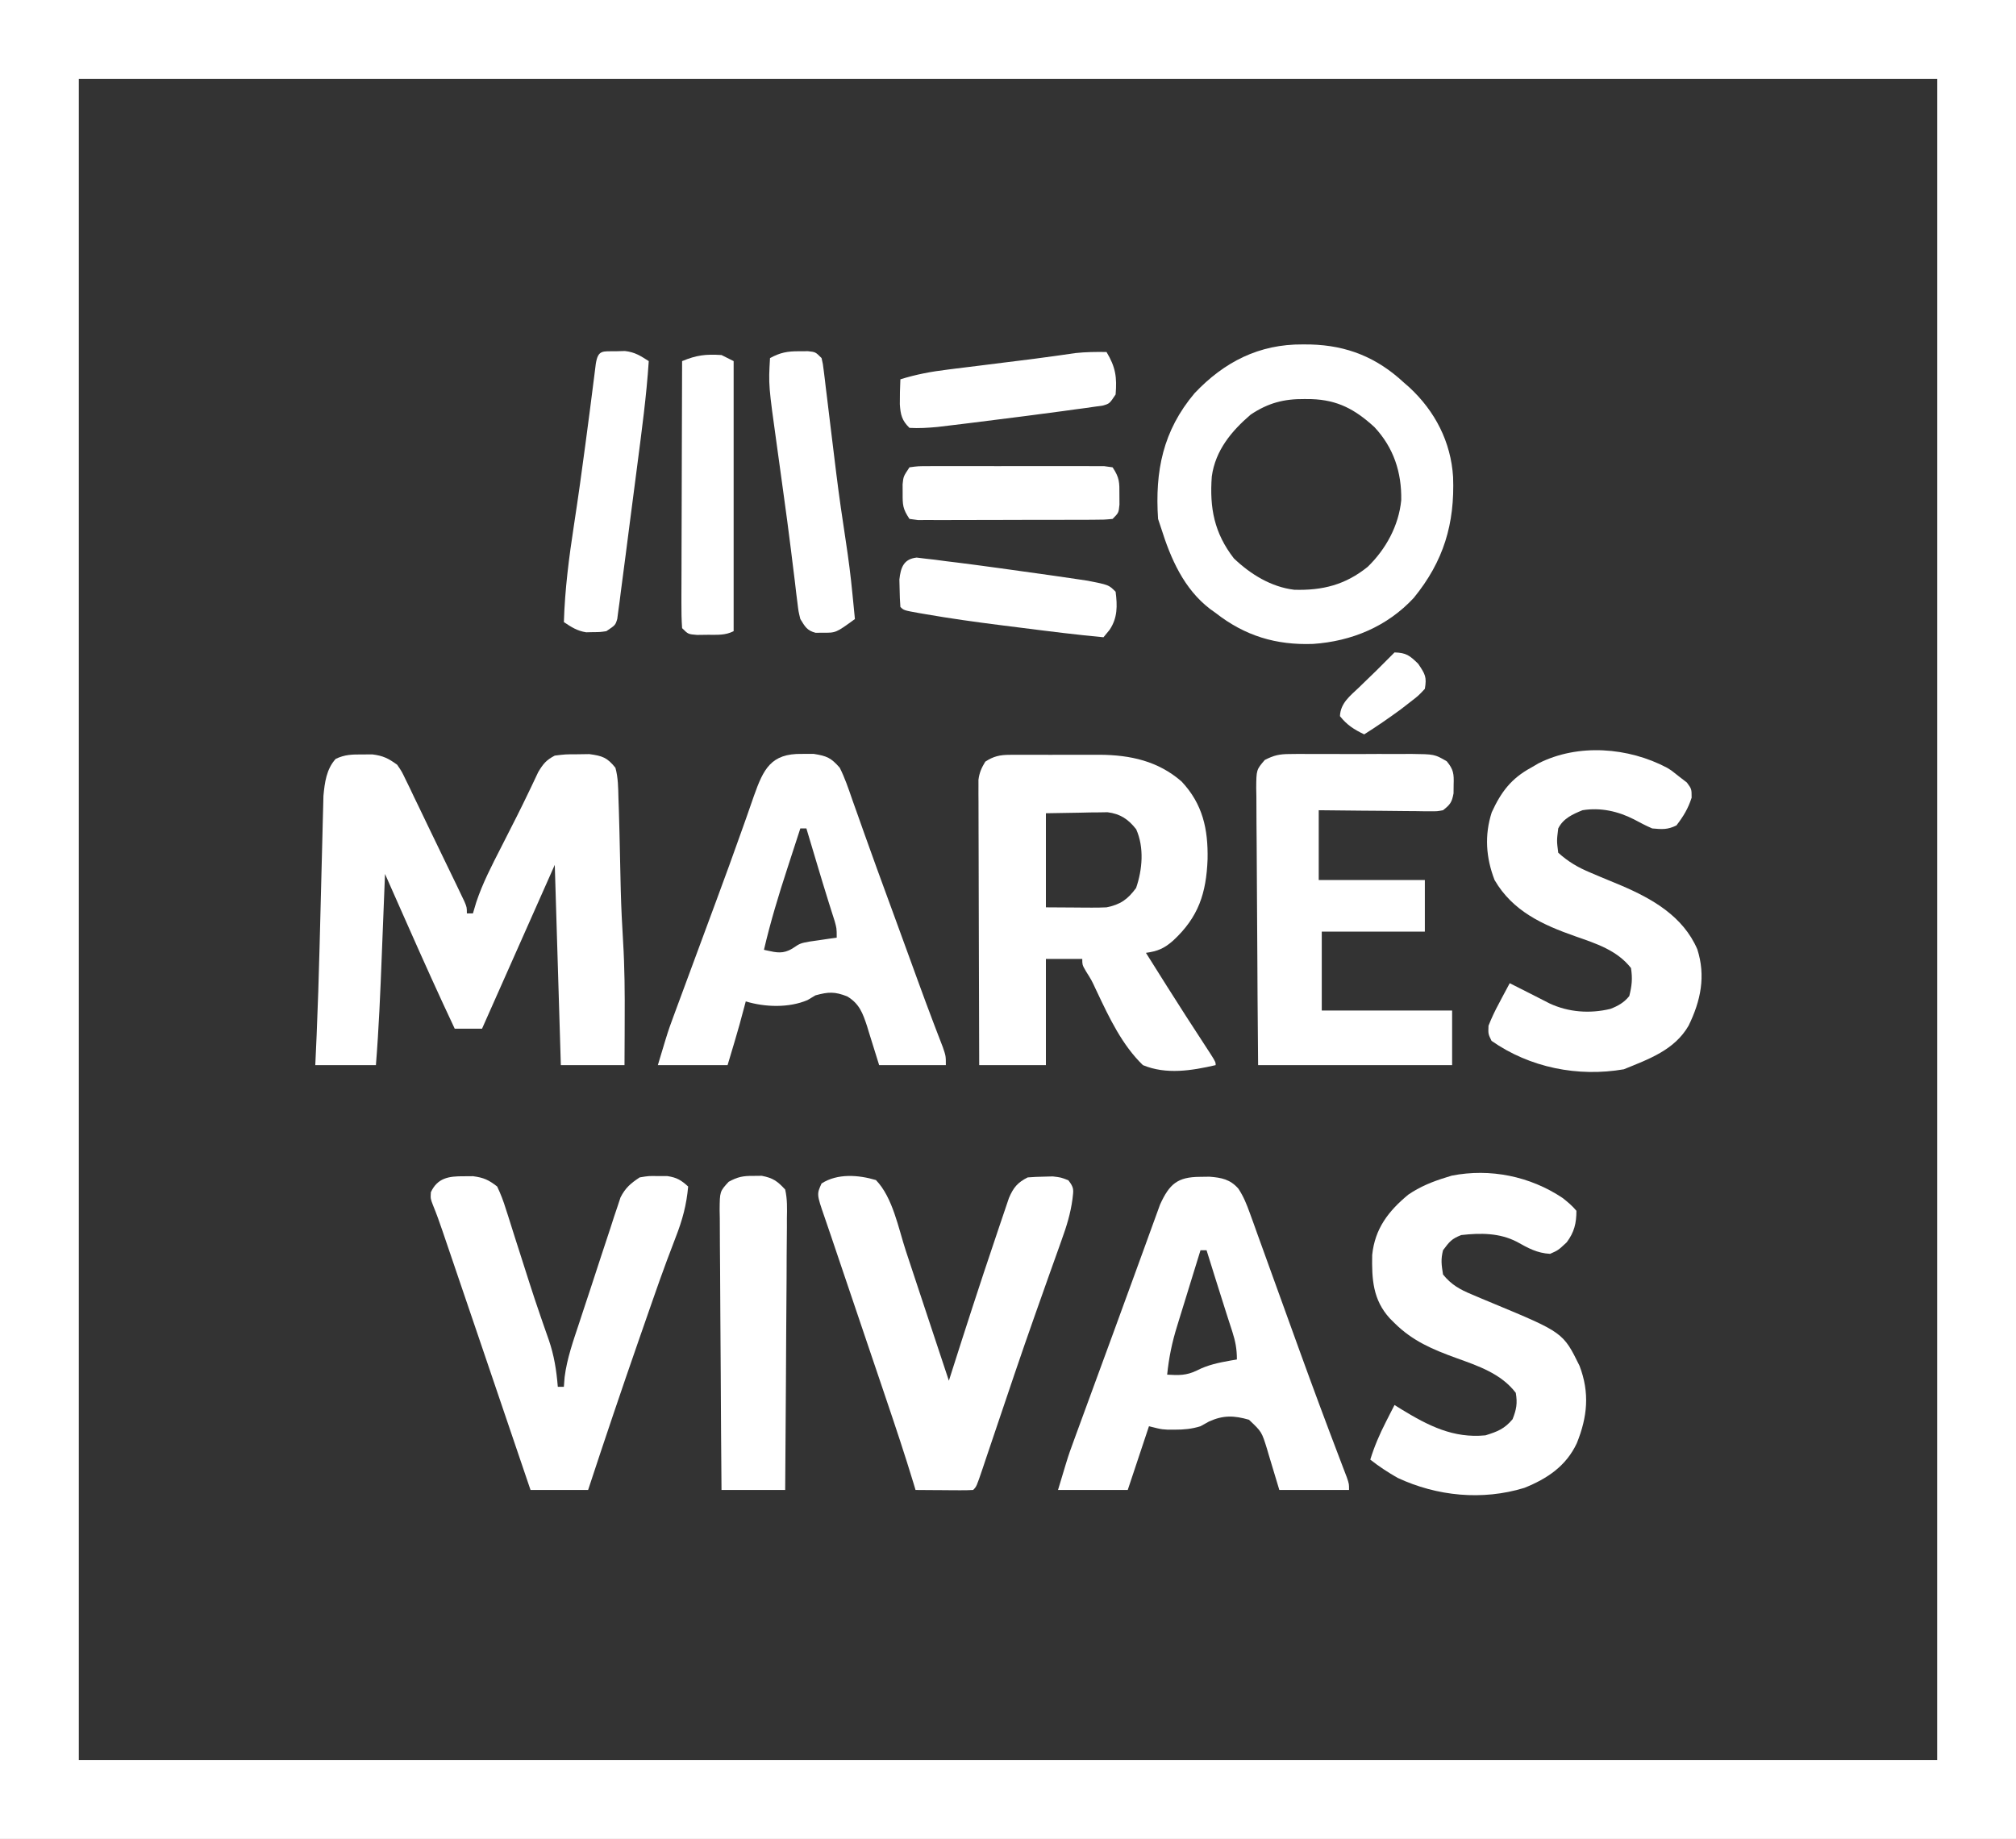<svg width="194" height="177" viewBox="0 0 194 177" fill="none" xmlns="http://www.w3.org/2000/svg">
<rect x="0" y="0" width="194" height="177" fill="#333333" stroke="none"/>
<path d="M0 0C64.02 0 128.04 0 194 0C194 58.41 194 116.82 194 177C129.98 177 65.96 177 0 177C0 118.59 0 60.18 0 0ZM7.585 7.594C7.585 60.992 7.585 114.39 7.585 169.406C66.599 169.406 125.613 169.406 186.415 169.406C186.415 116.008 186.415 62.61 186.415 7.594C127.401 7.594 68.387 7.594 7.585 7.594Z" fill="white"/>
<path d="M34.843 72.618C35.168 72.616 35.492 72.614 35.827 72.611C36.875 72.742 37.364 72.992 38.217 73.604C38.653 74.24 38.653 74.24 39.012 74.987C39.149 75.266 39.286 75.546 39.427 75.833C39.569 76.134 39.711 76.434 39.858 76.744C40.082 77.207 40.082 77.207 40.311 77.678C40.624 78.326 40.936 78.975 41.245 79.624C41.712 80.602 42.184 81.577 42.659 82.551C42.953 83.159 43.247 83.767 43.541 84.374C43.75 84.806 43.75 84.806 43.963 85.247C44.153 85.645 44.153 85.645 44.347 86.052C44.46 86.285 44.572 86.519 44.687 86.76C44.926 87.332 44.926 87.332 44.926 87.916C45.119 87.916 45.311 87.916 45.51 87.916C45.617 87.559 45.723 87.201 45.833 86.833C46.446 84.995 47.328 83.303 48.208 81.581C48.55 80.908 48.891 80.234 49.233 79.56C49.478 79.078 49.478 79.078 49.728 78.586C50.106 77.834 50.477 77.079 50.84 76.319C50.931 76.13 51.022 75.94 51.116 75.745C51.343 75.27 51.568 74.794 51.792 74.317C52.268 73.523 52.564 73.153 53.386 72.728C54.406 72.601 54.406 72.601 55.556 72.6C55.935 72.594 56.314 72.589 56.704 72.583C57.962 72.755 58.422 72.902 59.221 73.896C59.487 74.86 59.489 75.821 59.513 76.817C59.526 77.214 59.54 77.612 59.554 78.009C59.599 79.413 59.629 80.816 59.659 82.22C59.679 83.173 59.7 84.125 59.722 85.077C59.731 85.432 59.731 85.432 59.739 85.794C59.781 87.394 59.86 88.99 59.958 90.588C60.112 93.119 60.13 95.64 60.114 98.175C60.113 98.602 60.112 99.028 60.111 99.454C60.108 100.476 60.102 101.498 60.096 102.52C58.075 102.52 56.053 102.52 53.97 102.52C53.777 96.158 53.585 89.797 53.386 83.243C52.664 84.869 51.942 86.496 51.199 88.171C49.594 91.786 47.989 95.4 46.385 99.015C45.519 99.015 44.652 99.015 43.759 99.015C42.211 95.731 40.724 92.423 39.256 89.103C39.04 88.616 38.825 88.129 38.609 87.643C38.089 86.468 37.569 85.294 37.05 84.119C37.04 84.374 37.04 84.374 37.029 84.635C36.959 86.426 36.888 88.218 36.816 90.009C36.79 90.675 36.764 91.341 36.737 92.008C36.6 95.517 36.455 99.019 36.174 102.52C34.249 102.52 32.324 102.52 30.34 102.52C30.382 101.574 30.425 100.629 30.469 99.655C30.59 96.837 30.678 94.019 30.751 91.199C30.767 90.55 30.784 89.9 30.802 89.25C30.872 86.577 30.872 86.577 30.938 83.903C30.964 82.795 30.993 81.687 31.024 80.578C31.035 80.162 31.045 79.745 31.054 79.329C31.067 78.75 31.083 78.171 31.1 77.593C31.108 77.266 31.116 76.938 31.125 76.601C31.248 75.302 31.41 74.036 32.301 73.045C33.182 72.624 33.87 72.612 34.843 72.618Z" fill="white"/>
<path d="M124.115 72.576C124.425 72.573 124.736 72.569 125.056 72.565C125.389 72.568 125.721 72.57 126.064 72.573C126.408 72.571 126.752 72.57 127.106 72.569C127.833 72.568 128.56 72.57 129.287 72.575C130.399 72.582 131.511 72.575 132.623 72.568C133.329 72.569 134.036 72.57 134.743 72.573C135.075 72.57 135.407 72.568 135.75 72.565C138.047 72.593 138.047 72.593 139.219 73.272C139.88 74.066 139.918 74.497 139.884 75.521C139.881 75.798 139.878 76.076 139.875 76.362C139.716 77.231 139.546 77.447 138.863 77.985C138.304 78.091 138.304 78.091 137.666 78.085C137.307 78.085 137.307 78.085 136.94 78.084C136.555 78.078 136.555 78.078 136.161 78.071C135.765 78.069 135.765 78.069 135.361 78.067C134.516 78.062 133.672 78.051 132.828 78.04C132.256 78.035 131.684 78.031 131.111 78.028C129.708 78.019 128.305 78.002 126.902 77.985C126.902 80.202 126.902 82.419 126.902 84.703C130.272 84.703 133.641 84.703 137.113 84.703C137.113 86.341 137.113 87.98 137.113 89.668C133.84 89.668 130.566 89.668 127.194 89.668C127.194 92.174 127.194 94.68 127.194 97.262C131.334 97.262 135.473 97.262 139.738 97.262C139.738 98.997 139.738 100.732 139.738 102.52C133.577 102.52 127.416 102.52 121.068 102.52C121.009 95.423 121.009 95.423 120.996 92.402C120.988 90.339 120.977 88.276 120.958 86.213C120.942 84.551 120.933 82.888 120.929 81.225C120.927 80.59 120.921 79.955 120.913 79.32C120.903 78.432 120.901 77.544 120.902 76.656C120.897 76.393 120.892 76.129 120.886 75.858C120.901 74.091 120.901 74.091 121.708 73.149C122.595 72.692 123.124 72.58 124.115 72.576Z" fill="white"/>
<path d="M150.361 115.299C150.858 115.69 151.295 116.052 151.699 116.54C151.699 117.751 151.486 118.606 150.769 119.57C149.949 120.337 149.949 120.337 149.165 120.684C147.906 120.612 147.062 120.135 145.972 119.527C144.302 118.66 142.456 118.665 140.613 118.876C139.687 119.242 139.49 119.5 138.863 120.337C138.639 121.234 138.712 121.719 138.863 122.673C139.665 123.662 140.483 124.114 141.647 124.597C141.96 124.73 142.274 124.863 142.597 125.001C142.923 125.136 143.249 125.272 143.585 125.412C150.421 128.253 150.421 128.253 152 131.463C152.987 134.061 152.764 136.362 151.737 138.91C150.706 141.114 148.884 142.328 146.685 143.21C142.65 144.445 138.278 144.017 134.487 142.243C133.562 141.714 132.698 141.15 131.862 140.49C132.255 139.217 132.751 138.062 133.357 136.876C133.514 136.566 133.671 136.257 133.833 135.938C133.953 135.705 134.072 135.472 134.195 135.233C134.524 135.439 134.524 135.439 134.859 135.649C137.453 137.229 139.854 138.458 142.947 138.153C144.099 137.794 144.777 137.531 145.555 136.602C145.931 135.649 146.034 135.079 145.865 134.064C144.457 132.214 142.254 131.475 140.133 130.71C137.877 129.893 135.924 129.069 134.195 127.347C134.044 127.196 133.893 127.045 133.737 126.89C132.105 125.098 132.002 123.11 132.046 120.786C132.308 118.262 133.599 116.577 135.515 114.989C136.651 114.212 137.843 113.728 139.155 113.327C139.423 113.243 139.423 113.243 139.697 113.158C143.396 112.428 147.237 113.216 150.361 115.299Z" fill="white"/>
<path d="M160.427 73.901C160.889 74.188 160.889 74.188 161.618 74.772C161.853 74.953 162.087 75.134 162.329 75.32C162.785 75.941 162.785 75.941 162.785 76.78C162.45 77.827 161.993 78.576 161.326 79.445C160.482 79.868 159.936 79.825 158.992 79.738C158.389 79.479 157.821 79.178 157.243 78.868C155.7 78.079 154 77.702 152.283 77.985C151.324 78.377 150.428 78.777 149.949 79.738C149.801 80.927 149.801 80.927 149.949 82.074C150.918 82.951 151.861 83.499 153.063 83.998C153.377 84.131 153.691 84.264 154.014 84.402C154.667 84.674 155.321 84.946 155.974 85.216C159.011 86.509 161.963 88.197 163.332 91.366C164.161 93.95 163.663 96.328 162.493 98.723C161.135 101.073 158.666 101.939 156.257 102.921C151.849 103.682 147.22 102.765 143.531 100.183C143.207 99.52 143.207 99.52 143.239 98.723C143.544 97.966 143.854 97.297 144.242 96.587C144.341 96.398 144.439 96.21 144.541 96.016C144.784 95.553 145.032 95.093 145.281 94.634C145.952 94.968 146.62 95.306 147.287 95.648C147.588 95.801 147.888 95.954 148.198 96.112C148.499 96.266 148.8 96.42 149.11 96.579C150.938 97.432 152.997 97.583 154.967 97.107C155.721 96.816 156.271 96.503 156.786 95.875C157.035 94.877 157.11 94.202 156.95 93.173C155.601 91.457 153.595 90.82 151.608 90.125C148.439 89.014 145.565 87.702 143.822 84.703C142.994 82.555 142.839 80.399 143.549 78.189C144.447 76.227 145.427 74.928 147.323 73.896C147.565 73.755 147.807 73.614 148.056 73.468C151.873 71.544 156.706 71.928 160.427 73.901Z" fill="white"/>
<path d="M44.616 113.217C44.914 113.215 45.211 113.213 45.518 113.21C46.55 113.349 47.02 113.562 47.843 114.203C48.191 114.943 48.445 115.599 48.68 116.373C48.75 116.589 48.82 116.805 48.893 117.027C49.119 117.727 49.338 118.429 49.557 119.132C49.711 119.613 49.866 120.094 50.02 120.574C50.325 121.523 50.628 122.472 50.929 123.421C51.277 124.514 51.641 125.601 52.015 126.686C52.11 126.961 52.205 127.237 52.303 127.521C52.471 128.005 52.641 128.489 52.812 128.973C53.327 130.48 53.548 131.891 53.678 133.48C53.871 133.48 54.063 133.48 54.261 133.48C54.297 133.02 54.297 133.02 54.333 132.551C54.562 130.739 55.172 129.042 55.743 127.315C55.862 126.951 55.981 126.588 56.104 126.213C56.356 125.448 56.609 124.683 56.863 123.918C57.188 122.941 57.507 121.962 57.823 120.982C58.128 120.043 58.44 119.106 58.751 118.169C58.864 117.818 58.977 117.467 59.093 117.106C59.203 116.78 59.313 116.454 59.426 116.119C59.521 115.833 59.615 115.547 59.712 115.252C60.181 114.327 60.696 113.896 61.555 113.327C62.422 113.182 62.422 113.182 63.323 113.199C63.622 113.199 63.92 113.2 64.227 113.2C65.138 113.339 65.547 113.591 66.222 114.203C66.066 115.968 65.668 117.435 65.025 119.08C64.838 119.573 64.652 120.065 64.466 120.557C64.37 120.81 64.274 121.062 64.175 121.323C63.71 122.566 63.272 123.817 62.834 125.07C62.747 125.321 62.659 125.572 62.569 125.83C62.297 126.609 62.026 127.389 61.755 128.168C61.661 128.437 61.568 128.707 61.471 128.984C59.802 133.779 58.179 138.587 56.595 143.411C54.766 143.411 52.937 143.411 51.053 143.411C50.924 143.031 50.795 142.652 50.662 142.26C49.251 138.104 47.84 133.947 46.428 129.791C46.21 129.151 45.992 128.51 45.775 127.869C45.197 126.171 44.62 124.473 44.042 122.775C43.866 122.259 43.691 121.743 43.516 121.227C43.273 120.512 43.029 119.796 42.785 119.08C42.714 118.872 42.644 118.664 42.571 118.45C42.289 117.624 41.999 116.807 41.666 116C41.425 115.371 41.425 115.371 41.462 114.751C42.108 113.364 43.2 113.207 44.616 113.217Z" fill="white"/>
<path d="M84.291 113.582C85.918 115.261 86.455 118.23 87.175 120.414C87.275 120.717 87.376 121.02 87.479 121.332C87.797 122.29 88.114 123.248 88.43 124.207C88.645 124.854 88.86 125.501 89.074 126.149C89.467 127.334 89.86 128.519 90.252 129.704C90.604 130.768 90.957 131.833 91.311 132.896C91.383 132.671 91.454 132.445 91.528 132.213C92.904 127.891 94.296 123.573 95.751 119.277C95.891 118.865 96.029 118.452 96.166 118.04C96.359 117.461 96.555 116.884 96.753 116.307C96.864 115.978 96.975 115.648 97.09 115.309C97.521 114.3 97.924 113.814 98.896 113.327C99.418 113.284 99.941 113.262 100.464 113.254C100.743 113.246 101.022 113.239 101.31 113.231C102.105 113.327 102.105 113.327 102.81 113.605C103.372 114.332 103.31 114.51 103.207 115.397C103.023 116.787 102.638 118.04 102.159 119.353C102.033 119.71 102.033 119.71 101.904 120.075C101.627 120.857 101.346 121.637 101.066 122.418C100.669 123.537 100.273 124.657 99.877 125.777C99.775 126.067 99.672 126.357 99.566 126.656C98.24 130.406 96.973 134.177 95.704 137.946C95.414 138.807 95.124 139.668 94.832 140.529C94.746 140.788 94.659 141.047 94.57 141.314C93.97 143.086 93.97 143.086 93.645 143.411C93.232 143.436 92.818 143.442 92.404 143.439C92.155 143.439 91.906 143.438 91.649 143.437C91.387 143.434 91.125 143.432 90.856 143.429C90.592 143.428 90.329 143.427 90.058 143.425C89.406 143.422 88.754 143.417 88.102 143.411C88.005 143.087 88.005 143.087 87.906 142.756C87.077 140.021 86.174 137.314 85.257 134.608C85.097 134.135 84.937 133.662 84.778 133.189C84.361 131.955 83.943 130.721 83.525 129.487C83.018 127.989 82.512 126.491 82.006 124.993C81.539 123.611 81.072 122.229 80.604 120.848C80.401 120.247 80.198 119.646 79.996 119.045C79.781 118.411 79.565 117.778 79.346 117.146C78.588 114.948 78.588 114.948 79.059 113.911C80.584 112.925 82.609 113.08 84.291 113.582Z" fill="white"/>
<path fill-rule="evenodd" clip-rule="evenodd" d="M126.121 33.156L125.353 33.151C121.171 33.119 117.815 34.822 114.952 37.85C111.904 41.464 111.136 45.35 111.441 49.946L111.732 50.822C112.661 53.78 113.922 56.675 116.441 58.611L116.984 59C119.799 61.203 122.787 62.107 126.357 61.978C130.059 61.726 133.486 60.31 136.046 57.548C138.927 54.017 140 50.41 139.831 45.908C139.621 42.539 138.098 39.575 135.622 37.285L135.071 36.802C132.483 34.403 129.628 33.252 126.121 33.156ZM126.195 38.414L125.535 38.408C123.546 38.39 122.048 38.779 120.356 39.904C118.498 41.497 116.954 43.357 116.611 45.863C116.387 48.909 116.852 51.308 118.734 53.743C120.335 55.272 122.327 56.501 124.546 56.765C127.274 56.845 129.474 56.286 131.613 54.558C133.367 52.858 134.602 50.594 134.841 48.144C134.891 45.461 134.106 43.082 132.263 41.11C130.403 39.408 128.734 38.498 126.195 38.414Z" fill="white"/>
<path d="M72.495 113.181C72.762 113.178 73.03 113.175 73.306 113.172C74.387 113.383 74.807 113.681 75.558 114.495C75.772 115.423 75.742 116.334 75.723 117.282C75.724 117.564 75.724 117.846 75.724 118.137C75.723 119.07 75.712 120.002 75.7 120.934C75.698 121.581 75.695 122.228 75.694 122.874C75.688 124.576 75.674 126.278 75.658 127.98C75.643 129.716 75.636 131.453 75.629 133.189C75.613 136.597 75.588 140.004 75.558 143.411C73.536 143.411 71.514 143.411 69.431 143.411C69.399 139.661 69.372 135.911 69.356 132.161C69.348 130.42 69.338 128.679 69.321 126.937C69.306 125.258 69.297 123.578 69.293 121.898C69.29 121.257 69.285 120.615 69.277 119.974C69.267 119.076 69.265 118.179 69.266 117.282C69.261 117.016 69.255 116.75 69.25 116.475C69.265 114.676 69.265 114.676 70.122 113.746C70.985 113.275 71.515 113.17 72.495 113.181Z" fill="white"/>
<path d="M76.907 33.808C77.188 33.807 77.468 33.805 77.757 33.804C78.475 33.881 78.475 33.881 79.059 34.465C79.189 35.017 79.189 35.017 79.272 35.699C79.304 35.955 79.336 36.211 79.369 36.475C79.402 36.754 79.434 37.033 79.468 37.32C79.504 37.61 79.54 37.9 79.577 38.199C79.692 39.133 79.804 40.066 79.916 41.001C80.063 42.214 80.212 43.427 80.361 44.64C80.398 44.939 80.434 45.239 80.472 45.547C80.743 47.736 81.058 49.916 81.393 52.095C81.651 53.785 81.869 55.473 82.031 57.175C82.055 57.413 82.078 57.651 82.103 57.897C82.159 58.459 82.214 59.022 82.268 59.584C80.438 60.916 80.438 60.916 79.15 60.898C78.932 60.901 78.714 60.904 78.49 60.908C77.65 60.69 77.47 60.314 77.017 59.584C76.838 58.856 76.838 58.856 76.737 58.015C76.697 57.691 76.656 57.367 76.613 57.033C76.572 56.676 76.531 56.319 76.488 55.951C76.416 55.373 76.345 54.794 76.272 54.215C76.22 53.792 76.168 53.369 76.116 52.946C75.89 51.105 75.64 49.268 75.386 47.431C75.265 46.547 75.143 45.664 75.022 44.78C74.942 44.2 74.862 43.619 74.781 43.039C73.948 37.065 73.948 37.065 74.099 34.465C75.091 33.931 75.773 33.802 76.907 33.808Z" fill="white"/>
<path d="M59.294 33.808C59.572 33.801 59.851 33.793 60.137 33.785C61.101 33.896 61.621 34.241 62.43 34.757C62.21 38.133 61.751 41.481 61.318 44.834C61.279 45.137 61.24 45.441 61.199 45.753C61.003 47.274 60.805 48.794 60.606 50.315C60.471 51.349 60.337 52.383 60.206 53.418C60.058 54.58 59.905 55.74 59.75 56.901C59.708 57.232 59.667 57.564 59.624 57.906C59.583 58.203 59.542 58.499 59.5 58.805C59.467 59.057 59.434 59.309 59.4 59.569C59.221 60.168 59.221 60.168 58.346 60.752C57.737 60.84 57.737 60.84 57.07 60.844C56.741 60.851 56.741 60.851 56.406 60.859C55.543 60.725 54.982 60.359 54.262 59.876C54.358 56.713 54.757 53.634 55.237 50.508C55.635 47.915 55.998 45.318 56.34 42.717C56.386 42.366 56.433 42.016 56.48 41.655C56.547 41.144 56.547 41.144 56.616 40.622C56.66 40.288 56.704 39.953 56.75 39.609C56.849 38.85 56.946 38.091 57.041 37.331C57.092 36.928 57.144 36.525 57.195 36.122C57.241 35.756 57.287 35.391 57.334 35.014C57.558 33.636 57.996 33.829 59.294 33.808Z" fill="white"/>
<path d="M69.431 34.173C69.817 34.366 70.202 34.559 70.598 34.757C70.598 43.336 70.598 51.914 70.598 60.752C69.767 61.168 69.044 61.094 68.119 61.099C67.779 61.103 67.439 61.108 67.088 61.112C66.222 61.044 66.222 61.044 65.639 60.46C65.584 59.642 65.566 58.853 65.573 58.035C65.573 57.784 65.573 57.533 65.573 57.275C65.573 56.443 65.578 55.612 65.582 54.781C65.583 54.205 65.584 53.63 65.585 53.054C65.587 51.538 65.593 50.022 65.599 48.505C65.605 46.959 65.608 45.412 65.611 43.865C65.617 40.83 65.627 37.793 65.639 34.757C67.039 34.176 67.919 34.077 69.431 34.173Z" fill="white"/>
<path d="M88.211 53.667C88.485 53.701 88.76 53.734 89.042 53.769C89.358 53.805 89.673 53.84 89.997 53.877C90.512 53.946 90.512 53.946 91.038 54.016C91.571 54.081 91.571 54.081 92.114 54.147C93.306 54.295 94.497 54.456 95.687 54.619C95.905 54.648 96.122 54.678 96.347 54.708C97.921 54.921 99.494 55.142 101.066 55.367C101.391 55.413 101.391 55.413 101.722 55.461C102.342 55.549 102.962 55.641 103.581 55.733C103.937 55.786 104.293 55.839 104.659 55.893C106.696 56.294 106.696 56.294 107.356 56.955C107.529 58.304 107.551 59.473 106.773 60.625C106.58 60.86 106.388 61.094 106.189 61.337C103.607 61.098 101.036 60.775 98.463 60.447C97.72 60.352 96.976 60.259 96.233 60.166C93.837 59.863 91.449 59.53 89.07 59.116C88.858 59.08 88.646 59.044 88.428 59.006C86.972 58.744 86.972 58.744 86.644 58.416C86.599 57.851 86.579 57.285 86.571 56.718C86.563 56.409 86.556 56.1 86.548 55.781C86.675 54.623 86.96 53.803 88.211 53.667Z" fill="white"/>
<path d="M106.481 33.881C107.359 35.346 107.493 36.306 107.356 37.97C106.773 38.847 106.773 38.847 106.136 39.035C105.871 39.072 105.605 39.109 105.331 39.147C104.875 39.213 104.875 39.213 104.409 39.28C104.076 39.324 103.743 39.367 103.4 39.413C102.884 39.484 102.884 39.484 102.358 39.558C101.205 39.716 100.051 39.867 98.896 40.015C98.581 40.056 98.581 40.056 98.259 40.097C96.74 40.293 95.22 40.484 93.7 40.672C93.491 40.698 93.282 40.724 93.067 40.751C92.468 40.825 91.869 40.897 91.269 40.969C90.753 41.031 90.753 41.031 90.227 41.094C89.311 41.179 88.437 41.238 87.519 41.183C86.789 40.476 86.656 39.913 86.592 38.91C86.589 38.108 86.606 37.311 86.644 36.51C88.166 36.034 89.638 35.761 91.22 35.57C91.579 35.525 91.579 35.525 91.945 35.478C92.706 35.383 93.467 35.289 94.229 35.196C94.979 35.102 95.729 35.008 96.479 34.914C96.971 34.852 97.462 34.791 97.954 34.731C99.081 34.591 100.207 34.448 101.332 34.29C101.528 34.262 101.724 34.235 101.927 34.207C102.447 34.133 102.967 34.059 103.488 33.983C104.492 33.876 105.471 33.864 106.481 33.881Z" fill="white"/>
<path d="M87.519 44.98C88.327 44.869 88.327 44.869 89.37 44.867C89.56 44.865 89.75 44.864 89.945 44.862C90.574 44.858 91.202 44.861 91.831 44.864C92.267 44.863 92.703 44.862 93.139 44.861C94.053 44.86 94.967 44.862 95.882 44.866C97.055 44.871 98.228 44.868 99.402 44.863C100.302 44.86 101.203 44.861 102.103 44.863C102.536 44.864 102.968 44.863 103.401 44.861C104.005 44.859 104.609 44.862 105.213 44.867C105.558 44.867 105.902 44.868 106.256 44.869C106.657 44.924 106.657 44.924 107.065 44.98C107.74 45.995 107.727 46.43 107.721 47.627C107.723 48.093 107.723 48.093 107.726 48.569C107.648 49.361 107.648 49.361 107.065 49.946C106.256 50.022 106.256 50.022 105.213 50.026C105.024 50.027 104.834 50.029 104.638 50.03C104.01 50.034 103.381 50.034 102.753 50.033C102.317 50.035 101.881 50.036 101.445 50.037C100.53 50.039 99.616 50.039 98.702 50.038C97.528 50.036 96.355 50.041 95.182 50.048C94.281 50.052 93.381 50.052 92.481 50.051C92.048 50.052 91.615 50.053 91.183 50.056C90.578 50.06 89.974 50.058 89.37 50.054C89.026 50.054 88.682 50.055 88.327 50.055C88.06 50.019 87.794 49.983 87.519 49.946C86.867 48.967 86.856 48.608 86.862 47.463C86.861 47.183 86.859 46.903 86.858 46.614C86.935 45.856 86.935 45.856 87.519 44.98Z" fill="white"/>
<path fill-rule="evenodd" clip-rule="evenodd" d="M97.868 72.647L97.168 72.652C96.23 72.654 95.603 72.789 94.812 73.312C94.453 73.906 94.242 74.37 94.157 75.062L94.158 75.685L94.156 76.405L94.162 77.187C94.162 78.057 94.163 78.927 94.167 79.797C94.17 80.418 94.172 81.04 94.173 81.662C94.175 83.291 94.178 84.919 94.185 86.548C94.191 88.236 94.195 89.924 94.198 91.613C94.205 95.248 94.215 98.884 94.229 102.52H100.647V92.297H104.147C104.147 92.555 104.147 92.699 104.18 92.835C104.222 93.007 104.315 93.167 104.527 93.527C104.779 93.927 104.907 94.13 105.023 94.342C105.143 94.562 105.249 94.791 105.466 95.258C105.504 95.339 105.542 95.42 105.581 95.5C106.76 97.993 107.987 100.588 109.982 102.52C112.228 103.452 114.671 103.052 116.983 102.52C116.983 102.465 116.983 102.419 116.979 102.374C116.956 102.154 116.82 101.945 116.02 100.718C114.762 98.799 113.521 96.87 112.297 94.929L111.824 94.177C111.307 93.356 110.79 92.535 110.274 91.713C111.408 91.557 112.043 91.285 112.899 90.526C115.335 88.267 116.078 85.976 116.206 82.707C116.262 79.799 115.739 77.39 113.704 75.22C111.446 73.251 108.777 72.669 105.849 72.647L105.108 72.65C104.577 72.649 104.046 72.648 103.514 72.648C102.687 72.652 101.86 72.655 101.033 72.652C100.488 72.649 99.943 72.648 99.398 72.648L98.617 72.65L97.868 72.647ZM103.91 78.222L100.647 78.277V87.332L103.491 87.35L104.382 87.358L105.091 87.36C105.554 87.363 106.018 87.355 106.481 87.332C107.811 87.067 108.515 86.572 109.326 85.47C109.937 83.694 110.115 81.567 109.337 79.821C108.576 78.848 107.811 78.335 106.575 78.178L105.746 78.192L104.932 78.198L103.91 78.222Z" fill="white"/>
<path fill-rule="evenodd" clip-rule="evenodd" d="M78.302 72.562L77.162 72.564C74.189 72.513 73.469 74.026 72.557 76.587C72.312 77.301 72.065 78.013 71.812 78.724L71.373 79.957C70.591 82.17 69.787 84.373 68.972 86.574L68.56 87.688C68.003 89.193 67.447 90.698 66.889 92.203C66.551 93.116 66.213 94.029 65.876 94.943L65.493 95.98L65.132 96.954L64.791 97.878C64.642 98.281 64.538 98.563 64.439 98.848C64.203 99.523 63.998 100.209 63.305 102.52H70.015C70.079 102.306 70.143 102.092 70.207 101.879C70.534 100.791 70.861 99.704 71.167 98.611L71.382 97.81L71.605 96.986L71.765 96.386C73.631 96.951 75.918 97.022 77.709 96.258L78.475 95.802C79.722 95.462 80.321 95.433 81.531 95.906C82.703 96.613 83.022 97.516 83.441 98.78C83.505 98.992 83.553 99.154 83.602 99.315C83.758 99.833 83.92 100.349 84.601 102.52H91.019C91.019 102.086 91.019 101.867 90.985 101.654C90.949 101.436 90.877 101.224 90.731 100.796C90.513 100.231 90.295 99.667 90.079 99.102L89.827 98.441C89.314 97.096 88.818 95.746 88.325 94.395C88.098 93.771 87.871 93.147 87.644 92.523L87.292 91.558C86.928 90.558 86.564 89.559 86.199 88.56C85.999 88.014 85.799 87.468 85.599 86.921C84.794 84.727 83.99 82.531 83.209 80.328L83.184 80.259C82.977 79.674 82.771 79.088 82.562 78.503C82.379 77.99 82.195 77.476 82.012 76.963C82.001 76.931 81.991 76.9 81.98 76.868C81.632 75.855 81.29 74.856 80.809 73.896C79.972 72.936 79.559 72.761 78.302 72.562ZM77.6 79.738H77.016C76.719 80.649 76.422 81.561 76.126 82.474C76.004 82.852 75.881 83.23 75.758 83.608C74.913 86.193 74.133 88.771 73.516 91.421C73.616 91.442 73.712 91.464 73.805 91.485C74.72 91.689 75.359 91.832 76.242 91.302C76.618 91.049 76.809 90.921 77.017 90.837C77.229 90.75 77.459 90.708 77.925 90.623L78.858 90.49L79.803 90.349L80.517 90.252C80.517 89.777 80.517 89.56 80.486 89.347C80.46 89.167 80.412 88.991 80.323 88.665L80.043 87.788L79.726 86.782C79.354 85.599 78.998 84.412 78.642 83.225L78.402 82.421L78.384 82.359C78.17 81.644 77.956 80.929 77.742 80.214L77.6 79.738Z" fill="white"/>
<path fill-rule="evenodd" clip-rule="evenodd" d="M116.387 113.259L115.47 113.272C113.324 113.285 112.54 113.945 111.631 115.942L111.275 116.924C111.059 117.513 110.844 118.101 110.632 118.691C110.477 119.122 110.321 119.553 110.164 119.984C109.818 120.933 109.471 121.882 109.127 122.831C108.475 124.633 107.818 126.432 107.157 128.23C106.78 129.256 106.404 130.282 106.028 131.307L105.278 133.352C104.915 134.34 104.553 135.328 104.192 136.316L103.853 137.242L103.536 138.105L103.237 138.927C103.118 139.252 103.031 139.488 102.948 139.727C102.726 140.367 102.531 141.016 101.813 143.411H108.523L110.565 137.277C111.322 137.467 111.588 137.533 111.858 137.567C112.005 137.586 112.152 137.594 112.38 137.608L113.045 137.606C113.924 137.609 114.684 137.539 115.525 137.277L116.345 136.821C117.719 136.201 118.75 136.238 120.186 136.651C121.413 137.808 121.413 137.808 121.923 139.453C121.989 139.678 122.039 139.85 122.089 140.022C122.25 140.57 122.415 141.117 123.11 143.411H129.819C129.819 143.138 129.819 142.992 129.798 142.85C129.773 142.689 129.719 142.531 129.605 142.194L129.29 141.372L128.915 140.385C127.604 136.95 126.323 133.504 125.072 130.047C124.847 129.425 124.622 128.804 124.398 128.183C124.332 128.003 124.267 127.822 124.202 127.642C123.581 125.929 122.96 124.215 122.344 122.5C122.05 121.682 121.755 120.865 121.459 120.048C121.319 119.662 121.179 119.276 121.039 118.89L120.642 117.778L120.269 116.753C119.961 115.899 119.67 115.172 119.172 114.413C118.387 113.514 117.548 113.347 116.387 113.259ZM116.108 120.337H115.525C115.182 121.44 114.841 122.544 114.502 123.649C114.363 124.103 114.224 124.556 114.084 125.01C113.878 125.673 113.672 126.336 113.469 127L113.274 127.639C112.784 129.201 112.482 130.681 112.316 132.312C113.419 132.378 114.174 132.402 115.178 131.91C116.26 131.358 117.262 131.164 118.449 130.948L119.026 130.852C119.026 129.827 118.887 129.118 118.581 128.155C118.449 127.755 118.32 127.354 118.191 126.953L117.988 126.32C117.633 125.219 117.286 124.117 116.943 123.012C116.813 122.595 116.683 122.178 116.553 121.761L116.376 121.195L116.108 120.337Z" fill="white"/>
<path d="M134.195 62.797C135.322 62.828 135.655 63.09 136.475 63.892C137.143 64.887 137.311 65.154 137.113 66.302C136.503 66.958 136.503 66.958 135.672 67.598C135.237 67.936 135.237 67.936 134.793 68.28C133.645 69.12 132.481 69.925 131.278 70.683C130.309 70.222 129.621 69.784 128.944 68.931C128.991 67.679 129.917 66.982 130.768 66.174C130.907 66.038 131.047 65.903 131.19 65.763C131.607 65.357 132.026 64.953 132.445 64.549C132.932 64.064 133.419 63.577 133.904 63.089C134 62.993 134.096 62.896 134.195 62.797Z" fill="white"/>
</svg>

